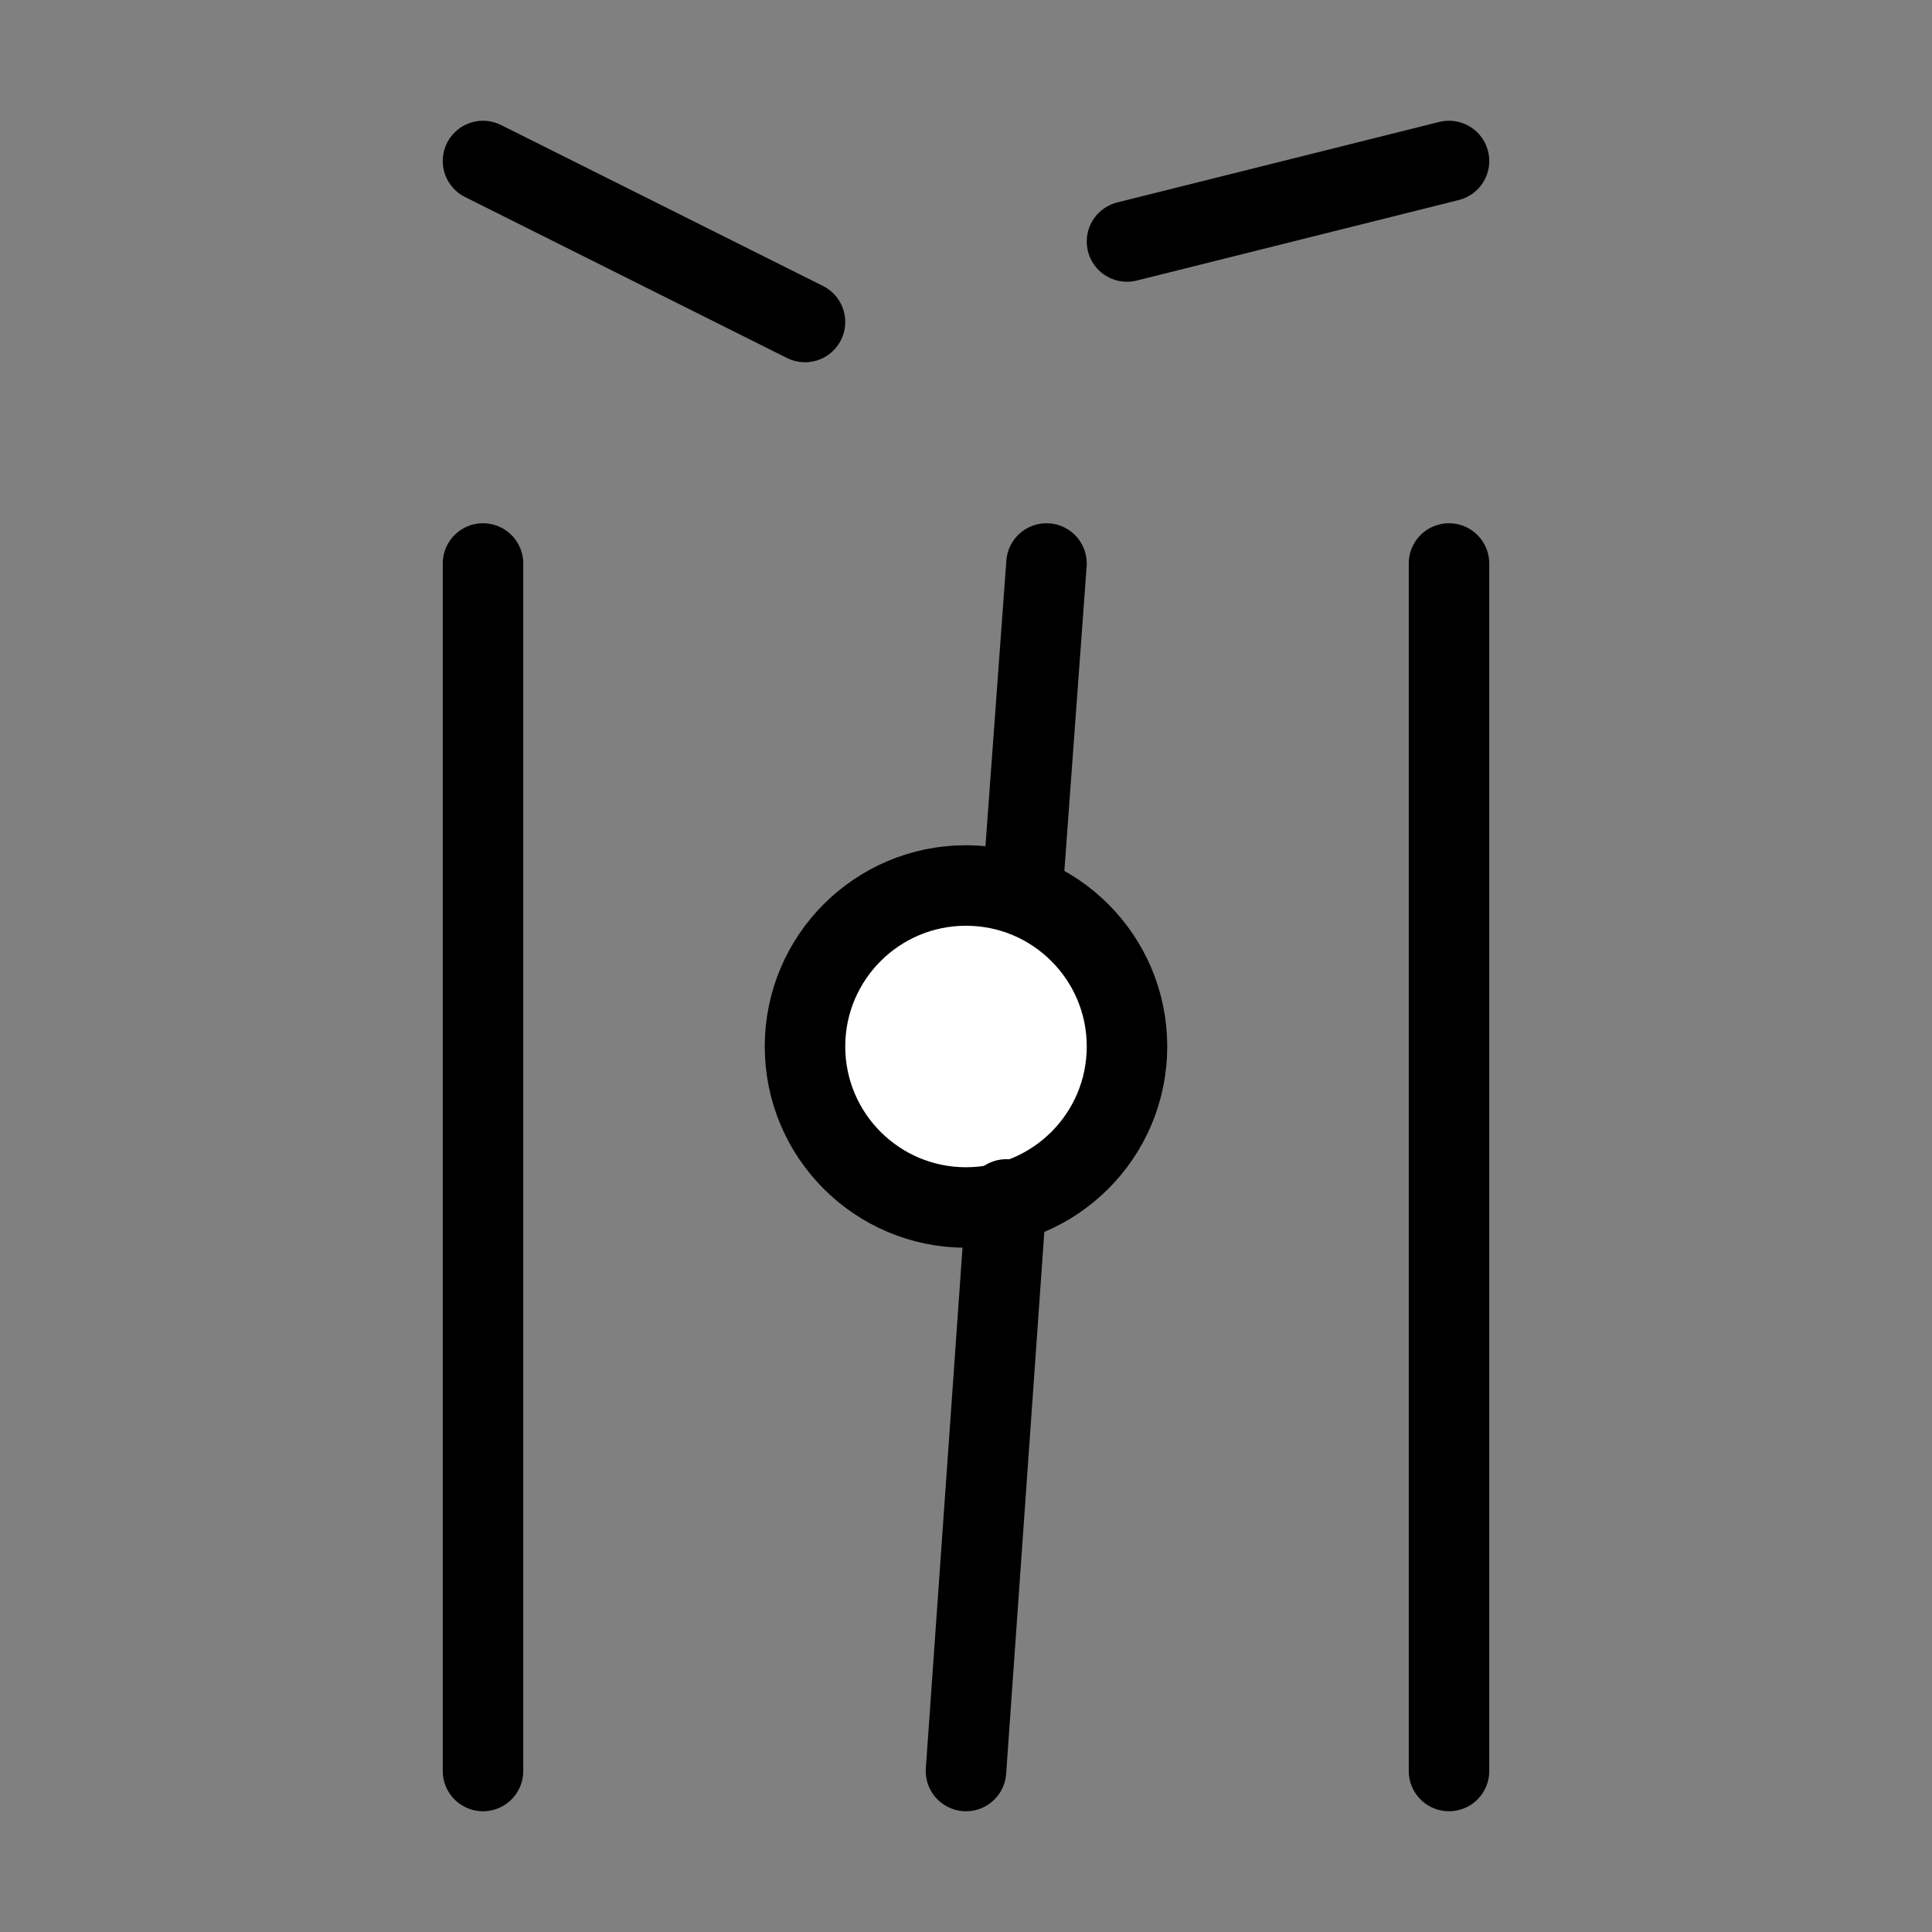 <svg xmlns="http://www.w3.org/2000/svg" width="24" height="24" viewBox="0 0 24 24" fill="#fff" stroke="currentColor" stroke-width="1" stroke-linecap="round" stroke-linejoin="round" class="lucide lucide-icon"><rect x="0" y="0" width="24" height="24" fill="#808080" stroke="none"/><style>
        @media screen and (prefers-color-scheme: light) {
          svg { fill: transparent !important; }
        }
        @media screen and (prefers-color-scheme: dark) {
          svg { stroke: #fff; fill: transparent !important; }
        }
      </style><path d="m6 2 4 2"></path><path d="m14 3 4-1"></path><circle cx="12" cy="13" r="2"></circle><path d="M6 7v15"></path><path d="m13 7-.3 4.1"></path><path d="M12.5 14.9 12 22"></path><path d="M18 7v15"></path></svg>